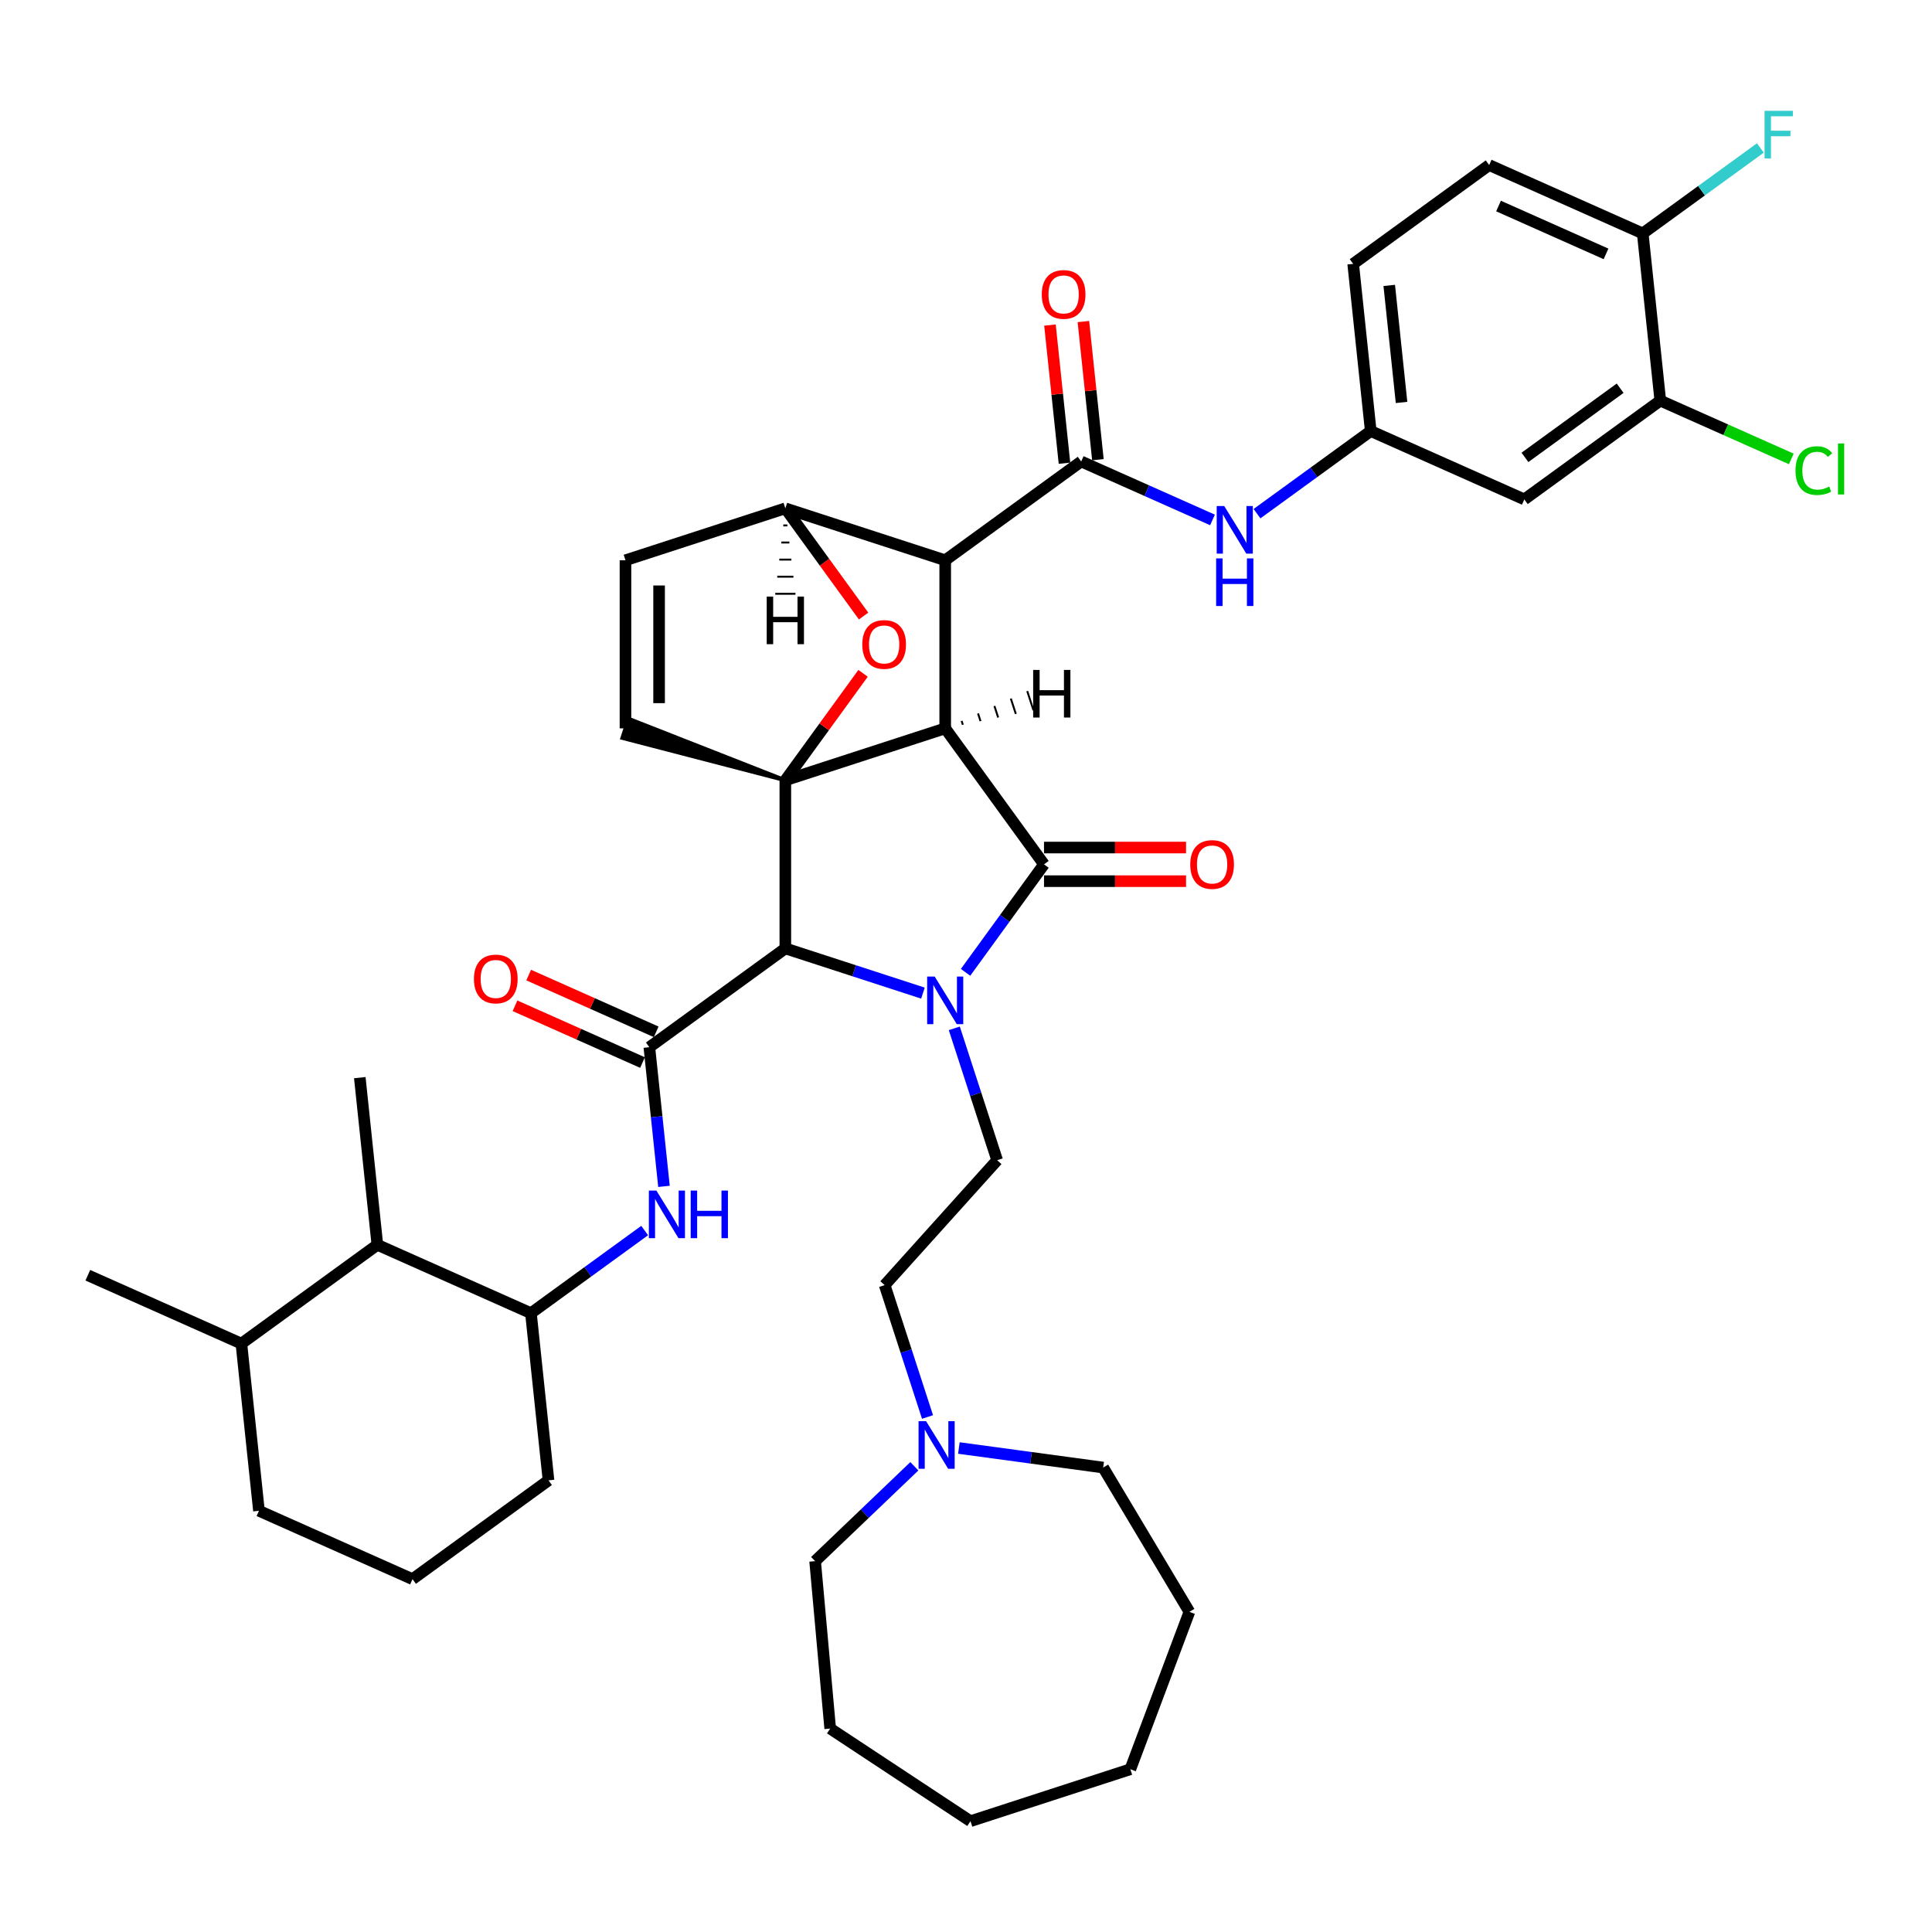 <?xml version='1.0' encoding='iso-8859-1'?>
<svg version='1.1' baseProfile='full'
              xmlns='http://www.w3.org/2000/svg'
                      xmlns:rdkit='http://www.rdkit.org/xml'
                      xmlns:xlink='http://www.w3.org/1999/xlink'
                  xml:space='preserve'
width='1000px' height='1000px' viewBox='0 0 1000 1000'>
<!-- END OF HEADER -->
<rect style='opacity:1.0;fill:#FFFFFF;stroke:none' width='1000' height='1000' x='0' y='0'> </rect>
<path class='bond-1' d='M 489.237,377 L 406.49,403.886' style='fill:none;fill-rule:evenodd;stroke:#000000;stroke-width:6px;stroke-linecap:butt;stroke-linejoin:miter;stroke-opacity:1' />
<path class='bond-2' d='M 489.237,377 L 489.237,289.995' style='fill:none;fill-rule:evenodd;stroke:#000000;stroke-width:6px;stroke-linecap:butt;stroke-linejoin:miter;stroke-opacity:1' />
<path class='bond-42' d='M 489.237,377 L 540.377,447.388' style='fill:none;fill-rule:evenodd;stroke:#000000;stroke-width:6px;stroke-linecap:butt;stroke-linejoin:miter;stroke-opacity:1' />
<path class='bond-47' d='M 498.374,375.129 L 497.729,373.143' style='fill:none;fill-rule:evenodd;stroke:#000000;stroke-width:1.0px;stroke-linecap:butt;stroke-linejoin:miter;stroke-opacity:1' />
<path class='bond-47' d='M 507.512,373.258 L 506.221,369.286' style='fill:none;fill-rule:evenodd;stroke:#000000;stroke-width:1.0px;stroke-linecap:butt;stroke-linejoin:miter;stroke-opacity:1' />
<path class='bond-47' d='M 516.649,371.386 L 514.713,365.429' style='fill:none;fill-rule:evenodd;stroke:#000000;stroke-width:1.0px;stroke-linecap:butt;stroke-linejoin:miter;stroke-opacity:1' />
<path class='bond-47' d='M 525.787,369.515 L 523.205,361.572' style='fill:none;fill-rule:evenodd;stroke:#000000;stroke-width:1.0px;stroke-linecap:butt;stroke-linejoin:miter;stroke-opacity:1' />
<path class='bond-47' d='M 534.924,367.644 L 531.698,357.715' style='fill:none;fill-rule:evenodd;stroke:#000000;stroke-width:1.0px;stroke-linecap:butt;stroke-linejoin:miter;stroke-opacity:1' />
<path class='bond-0' d='M 477.717,514.034 L 442.104,502.462' style='fill:none;fill-rule:evenodd;stroke:#0000FF;stroke-width:6px;stroke-linecap:butt;stroke-linejoin:miter;stroke-opacity:1' />
<path class='bond-0' d='M 442.104,502.462 L 406.49,490.891' style='fill:none;fill-rule:evenodd;stroke:#000000;stroke-width:6px;stroke-linecap:butt;stroke-linejoin:miter;stroke-opacity:1' />
<path class='bond-9' d='M 493.946,532.271 L 505.035,566.397' style='fill:none;fill-rule:evenodd;stroke:#0000FF;stroke-width:6px;stroke-linecap:butt;stroke-linejoin:miter;stroke-opacity:1' />
<path class='bond-9' d='M 505.035,566.397 L 516.123,600.523' style='fill:none;fill-rule:evenodd;stroke:#000000;stroke-width:6px;stroke-linecap:butt;stroke-linejoin:miter;stroke-opacity:1' />
<path class='bond-41' d='M 499.768,503.281 L 520.072,475.335' style='fill:none;fill-rule:evenodd;stroke:#0000FF;stroke-width:6px;stroke-linecap:butt;stroke-linejoin:miter;stroke-opacity:1' />
<path class='bond-41' d='M 520.072,475.335 L 540.377,447.388' style='fill:none;fill-rule:evenodd;stroke:#000000;stroke-width:6px;stroke-linecap:butt;stroke-linejoin:miter;stroke-opacity:1' />
<path class='bond-43' d='M 406.49,403.886 L 426.605,376.2' style='fill:none;fill-rule:evenodd;stroke:#000000;stroke-width:6px;stroke-linecap:butt;stroke-linejoin:miter;stroke-opacity:1' />
<path class='bond-43' d='M 426.605,376.2 L 446.72,348.515' style='fill:none;fill-rule:evenodd;stroke:#FF0000;stroke-width:6px;stroke-linecap:butt;stroke-linejoin:miter;stroke-opacity:1' />
<path class='bond-44' d='M 406.49,403.886 L 406.49,490.891' style='fill:none;fill-rule:evenodd;stroke:#000000;stroke-width:6px;stroke-linecap:butt;stroke-linejoin:miter;stroke-opacity:1' />
<path class='bond-45' d='M 406.49,403.886 L 325.357,372.035 L 322.131,381.965 Z' style='fill:#000000;fill-rule:evenodd;fill-opacity:1;stroke:#000000;stroke-width:2px;stroke-linecap:butt;stroke-linejoin:miter;stroke-opacity:1;' />
<path class='bond-3' d='M 406.49,490.891 L 336.102,542.031' style='fill:none;fill-rule:evenodd;stroke:#000000;stroke-width:6px;stroke-linecap:butt;stroke-linejoin:miter;stroke-opacity:1' />
<path class='bond-4' d='M 489.237,289.995 L 559.625,238.855' style='fill:none;fill-rule:evenodd;stroke:#000000;stroke-width:6px;stroke-linecap:butt;stroke-linejoin:miter;stroke-opacity:1' />
<path class='bond-37' d='M 489.237,289.995 L 406.49,263.109' style='fill:none;fill-rule:evenodd;stroke:#000000;stroke-width:6px;stroke-linecap:butt;stroke-linejoin:miter;stroke-opacity:1' />
<path class='bond-6' d='M 336.102,542.031 L 339.888,578.047' style='fill:none;fill-rule:evenodd;stroke:#000000;stroke-width:6px;stroke-linecap:butt;stroke-linejoin:miter;stroke-opacity:1' />
<path class='bond-6' d='M 339.888,578.047 L 343.673,614.064' style='fill:none;fill-rule:evenodd;stroke:#0000FF;stroke-width:6px;stroke-linecap:butt;stroke-linejoin:miter;stroke-opacity:1' />
<path class='bond-16' d='M 339.641,534.082 L 306.642,519.39' style='fill:none;fill-rule:evenodd;stroke:#000000;stroke-width:6px;stroke-linecap:butt;stroke-linejoin:miter;stroke-opacity:1' />
<path class='bond-16' d='M 306.642,519.39 L 273.644,504.699' style='fill:none;fill-rule:evenodd;stroke:#FF0000;stroke-width:6px;stroke-linecap:butt;stroke-linejoin:miter;stroke-opacity:1' />
<path class='bond-16' d='M 332.563,549.979 L 299.565,535.287' style='fill:none;fill-rule:evenodd;stroke:#000000;stroke-width:6px;stroke-linecap:butt;stroke-linejoin:miter;stroke-opacity:1' />
<path class='bond-16' d='M 299.565,535.287 L 266.566,520.595' style='fill:none;fill-rule:evenodd;stroke:#FF0000;stroke-width:6px;stroke-linecap:butt;stroke-linejoin:miter;stroke-opacity:1' />
<path class='bond-5' d='M 446.998,318.863 L 426.744,290.986' style='fill:none;fill-rule:evenodd;stroke:#FF0000;stroke-width:6px;stroke-linecap:butt;stroke-linejoin:miter;stroke-opacity:1' />
<path class='bond-5' d='M 426.744,290.986 L 406.49,263.109' style='fill:none;fill-rule:evenodd;stroke:#000000;stroke-width:6px;stroke-linecap:butt;stroke-linejoin:miter;stroke-opacity:1' />
<path class='bond-8' d='M 559.625,238.855 L 593.607,253.985' style='fill:none;fill-rule:evenodd;stroke:#000000;stroke-width:6px;stroke-linecap:butt;stroke-linejoin:miter;stroke-opacity:1' />
<path class='bond-8' d='M 593.607,253.985 L 627.588,269.114' style='fill:none;fill-rule:evenodd;stroke:#0000FF;stroke-width:6px;stroke-linecap:butt;stroke-linejoin:miter;stroke-opacity:1' />
<path class='bond-17' d='M 568.278,237.946 L 564.52,202.19' style='fill:none;fill-rule:evenodd;stroke:#000000;stroke-width:6px;stroke-linecap:butt;stroke-linejoin:miter;stroke-opacity:1' />
<path class='bond-17' d='M 564.52,202.19 L 560.762,166.435' style='fill:none;fill-rule:evenodd;stroke:#FF0000;stroke-width:6px;stroke-linecap:butt;stroke-linejoin:miter;stroke-opacity:1' />
<path class='bond-17' d='M 550.972,239.765 L 547.214,204.009' style='fill:none;fill-rule:evenodd;stroke:#000000;stroke-width:6px;stroke-linecap:butt;stroke-linejoin:miter;stroke-opacity:1' />
<path class='bond-17' d='M 547.214,204.009 L 543.456,168.254' style='fill:none;fill-rule:evenodd;stroke:#FF0000;stroke-width:6px;stroke-linecap:butt;stroke-linejoin:miter;stroke-opacity:1' />
<path class='bond-36' d='M 406.49,263.109 L 323.744,289.995' style='fill:none;fill-rule:evenodd;stroke:#000000;stroke-width:6px;stroke-linecap:butt;stroke-linejoin:miter;stroke-opacity:1' />
<path class='bond-48' d='M 405.446,271.956 L 407.534,271.956' style='fill:none;fill-rule:evenodd;stroke:#000000;stroke-width:1.0px;stroke-linecap:butt;stroke-linejoin:miter;stroke-opacity:1' />
<path class='bond-48' d='M 404.402,280.803 L 408.578,280.803' style='fill:none;fill-rule:evenodd;stroke:#000000;stroke-width:1.0px;stroke-linecap:butt;stroke-linejoin:miter;stroke-opacity:1' />
<path class='bond-48' d='M 403.358,289.649 L 409.623,289.649' style='fill:none;fill-rule:evenodd;stroke:#000000;stroke-width:1.0px;stroke-linecap:butt;stroke-linejoin:miter;stroke-opacity:1' />
<path class='bond-48' d='M 402.314,298.496 L 410.667,298.496' style='fill:none;fill-rule:evenodd;stroke:#000000;stroke-width:1.0px;stroke-linecap:butt;stroke-linejoin:miter;stroke-opacity:1' />
<path class='bond-48' d='M 401.27,307.342 L 411.711,307.342' style='fill:none;fill-rule:evenodd;stroke:#000000;stroke-width:1.0px;stroke-linecap:butt;stroke-linejoin:miter;stroke-opacity:1' />
<path class='bond-7' d='M 323.744,377 L 323.744,289.995' style='fill:none;fill-rule:evenodd;stroke:#000000;stroke-width:6px;stroke-linecap:butt;stroke-linejoin:miter;stroke-opacity:1' />
<path class='bond-7' d='M 341.145,363.949 L 341.145,303.046' style='fill:none;fill-rule:evenodd;stroke:#000000;stroke-width:6px;stroke-linecap:butt;stroke-linejoin:miter;stroke-opacity:1' />
<path class='bond-10' d='M 333.677,636.928 L 304.243,658.313' style='fill:none;fill-rule:evenodd;stroke:#0000FF;stroke-width:6px;stroke-linecap:butt;stroke-linejoin:miter;stroke-opacity:1' />
<path class='bond-10' d='M 304.243,658.313 L 274.808,679.699' style='fill:none;fill-rule:evenodd;stroke:#000000;stroke-width:6px;stroke-linecap:butt;stroke-linejoin:miter;stroke-opacity:1' />
<path class='bond-15' d='M 650.627,265.874 L 680.062,244.488' style='fill:none;fill-rule:evenodd;stroke:#0000FF;stroke-width:6px;stroke-linecap:butt;stroke-linejoin:miter;stroke-opacity:1' />
<path class='bond-15' d='M 680.062,244.488 L 709.496,223.103' style='fill:none;fill-rule:evenodd;stroke:#000000;stroke-width:6px;stroke-linecap:butt;stroke-linejoin:miter;stroke-opacity:1' />
<path class='bond-19' d='M 516.123,600.523 L 457.905,665.18' style='fill:none;fill-rule:evenodd;stroke:#000000;stroke-width:6px;stroke-linecap:butt;stroke-linejoin:miter;stroke-opacity:1' />
<path class='bond-14' d='M 274.808,679.699 L 195.326,644.311' style='fill:none;fill-rule:evenodd;stroke:#000000;stroke-width:6px;stroke-linecap:butt;stroke-linejoin:miter;stroke-opacity:1' />
<path class='bond-25' d='M 274.808,679.699 L 283.903,766.227' style='fill:none;fill-rule:evenodd;stroke:#000000;stroke-width:6px;stroke-linecap:butt;stroke-linejoin:miter;stroke-opacity:1' />
<path class='bond-11' d='M 859.367,207.351 L 788.979,258.491' style='fill:none;fill-rule:evenodd;stroke:#000000;stroke-width:6px;stroke-linecap:butt;stroke-linejoin:miter;stroke-opacity:1' />
<path class='bond-11' d='M 838.581,200.944 L 789.309,236.742' style='fill:none;fill-rule:evenodd;stroke:#000000;stroke-width:6px;stroke-linecap:butt;stroke-linejoin:miter;stroke-opacity:1' />
<path class='bond-22' d='M 859.367,207.351 L 893.27,222.446' style='fill:none;fill-rule:evenodd;stroke:#000000;stroke-width:6px;stroke-linecap:butt;stroke-linejoin:miter;stroke-opacity:1' />
<path class='bond-22' d='M 893.27,222.446 L 927.174,237.54' style='fill:none;fill-rule:evenodd;stroke:#00CC00;stroke-width:6px;stroke-linecap:butt;stroke-linejoin:miter;stroke-opacity:1' />
<path class='bond-40' d='M 859.367,207.351 L 850.273,120.823' style='fill:none;fill-rule:evenodd;stroke:#000000;stroke-width:6px;stroke-linecap:butt;stroke-linejoin:miter;stroke-opacity:1' />
<path class='bond-46' d='M 613.896,438.688 L 577.136,438.688' style='fill:none;fill-rule:evenodd;stroke:#FF0000;stroke-width:6px;stroke-linecap:butt;stroke-linejoin:miter;stroke-opacity:1' />
<path class='bond-46' d='M 577.136,438.688 L 540.377,438.688' style='fill:none;fill-rule:evenodd;stroke:#000000;stroke-width:6px;stroke-linecap:butt;stroke-linejoin:miter;stroke-opacity:1' />
<path class='bond-46' d='M 613.896,456.089 L 577.136,456.089' style='fill:none;fill-rule:evenodd;stroke:#FF0000;stroke-width:6px;stroke-linecap:butt;stroke-linejoin:miter;stroke-opacity:1' />
<path class='bond-46' d='M 577.136,456.089 L 540.377,456.089' style='fill:none;fill-rule:evenodd;stroke:#000000;stroke-width:6px;stroke-linecap:butt;stroke-linejoin:miter;stroke-opacity:1' />
<path class='bond-12' d='M 788.979,258.491 L 709.496,223.103' style='fill:none;fill-rule:evenodd;stroke:#000000;stroke-width:6px;stroke-linecap:butt;stroke-linejoin:miter;stroke-opacity:1' />
<path class='bond-13' d='M 480.081,733.431 L 468.993,699.306' style='fill:none;fill-rule:evenodd;stroke:#0000FF;stroke-width:6px;stroke-linecap:butt;stroke-linejoin:miter;stroke-opacity:1' />
<path class='bond-13' d='M 468.993,699.306 L 457.905,665.18' style='fill:none;fill-rule:evenodd;stroke:#000000;stroke-width:6px;stroke-linecap:butt;stroke-linejoin:miter;stroke-opacity:1' />
<path class='bond-26' d='M 496.311,749.487 L 533.659,754.546' style='fill:none;fill-rule:evenodd;stroke:#0000FF;stroke-width:6px;stroke-linecap:butt;stroke-linejoin:miter;stroke-opacity:1' />
<path class='bond-26' d='M 533.659,754.546 L 571.008,759.605' style='fill:none;fill-rule:evenodd;stroke:#000000;stroke-width:6px;stroke-linecap:butt;stroke-linejoin:miter;stroke-opacity:1' />
<path class='bond-27' d='M 473.272,758.94 L 447.588,783.496' style='fill:none;fill-rule:evenodd;stroke:#0000FF;stroke-width:6px;stroke-linecap:butt;stroke-linejoin:miter;stroke-opacity:1' />
<path class='bond-27' d='M 447.588,783.496 L 421.905,808.052' style='fill:none;fill-rule:evenodd;stroke:#000000;stroke-width:6px;stroke-linecap:butt;stroke-linejoin:miter;stroke-opacity:1' />
<path class='bond-21' d='M 195.326,644.311 L 124.937,695.451' style='fill:none;fill-rule:evenodd;stroke:#000000;stroke-width:6px;stroke-linecap:butt;stroke-linejoin:miter;stroke-opacity:1' />
<path class='bond-29' d='M 195.326,644.311 L 186.231,557.783' style='fill:none;fill-rule:evenodd;stroke:#000000;stroke-width:6px;stroke-linecap:butt;stroke-linejoin:miter;stroke-opacity:1' />
<path class='bond-23' d='M 709.496,223.103 L 700.402,136.575' style='fill:none;fill-rule:evenodd;stroke:#000000;stroke-width:6px;stroke-linecap:butt;stroke-linejoin:miter;stroke-opacity:1' />
<path class='bond-23' d='M 725.437,208.305 L 719.071,147.735' style='fill:none;fill-rule:evenodd;stroke:#000000;stroke-width:6px;stroke-linecap:butt;stroke-linejoin:miter;stroke-opacity:1' />
<path class='bond-18' d='M 850.273,120.823 L 770.79,85.435' style='fill:none;fill-rule:evenodd;stroke:#000000;stroke-width:6px;stroke-linecap:butt;stroke-linejoin:miter;stroke-opacity:1' />
<path class='bond-18' d='M 831.273,131.411 L 775.635,106.64' style='fill:none;fill-rule:evenodd;stroke:#000000;stroke-width:6px;stroke-linecap:butt;stroke-linejoin:miter;stroke-opacity:1' />
<path class='bond-24' d='M 850.273,120.823 L 880.716,98.704' style='fill:none;fill-rule:evenodd;stroke:#000000;stroke-width:6px;stroke-linecap:butt;stroke-linejoin:miter;stroke-opacity:1' />
<path class='bond-24' d='M 880.716,98.704 L 911.16,76.586' style='fill:none;fill-rule:evenodd;stroke:#33CCCC;stroke-width:6px;stroke-linecap:butt;stroke-linejoin:miter;stroke-opacity:1' />
<path class='bond-20' d='M 770.79,85.435 L 700.402,136.575' style='fill:none;fill-rule:evenodd;stroke:#000000;stroke-width:6px;stroke-linecap:butt;stroke-linejoin:miter;stroke-opacity:1' />
<path class='bond-31' d='M 124.937,695.451 L 45.455,660.063' style='fill:none;fill-rule:evenodd;stroke:#000000;stroke-width:6px;stroke-linecap:butt;stroke-linejoin:miter;stroke-opacity:1' />
<path class='bond-38' d='M 124.937,695.451 L 134.032,781.979' style='fill:none;fill-rule:evenodd;stroke:#000000;stroke-width:6px;stroke-linecap:butt;stroke-linejoin:miter;stroke-opacity:1' />
<path class='bond-28' d='M 283.903,766.227 L 213.514,817.367' style='fill:none;fill-rule:evenodd;stroke:#000000;stroke-width:6px;stroke-linecap:butt;stroke-linejoin:miter;stroke-opacity:1' />
<path class='bond-33' d='M 571.008,759.605 L 615.633,834.294' style='fill:none;fill-rule:evenodd;stroke:#000000;stroke-width:6px;stroke-linecap:butt;stroke-linejoin:miter;stroke-opacity:1' />
<path class='bond-32' d='M 421.905,808.052 L 429.704,894.706' style='fill:none;fill-rule:evenodd;stroke:#000000;stroke-width:6px;stroke-linecap:butt;stroke-linejoin:miter;stroke-opacity:1' />
<path class='bond-30' d='M 213.514,817.367 L 134.032,781.979' style='fill:none;fill-rule:evenodd;stroke:#000000;stroke-width:6px;stroke-linecap:butt;stroke-linejoin:miter;stroke-opacity:1' />
<path class='bond-35' d='M 429.704,894.706 L 502.315,942.637' style='fill:none;fill-rule:evenodd;stroke:#000000;stroke-width:6px;stroke-linecap:butt;stroke-linejoin:miter;stroke-opacity:1' />
<path class='bond-34' d='M 615.633,834.294 L 585.062,915.751' style='fill:none;fill-rule:evenodd;stroke:#000000;stroke-width:6px;stroke-linecap:butt;stroke-linejoin:miter;stroke-opacity:1' />
<path class='bond-39' d='M 585.062,915.751 L 502.315,942.637' style='fill:none;fill-rule:evenodd;stroke:#000000;stroke-width:6px;stroke-linecap:butt;stroke-linejoin:miter;stroke-opacity:1' />
<path  class='atom-1' d='M 483.79 505.457
L 491.864 518.507
Q 492.665 519.795, 493.952 522.127
Q 495.24 524.458, 495.31 524.598
L 495.31 505.457
L 498.581 505.457
L 498.581 530.096
L 495.205 530.096
L 486.54 515.828
Q 485.53 514.157, 484.452 512.243
Q 483.407 510.329, 483.094 509.737
L 483.094 530.096
L 479.892 530.096
L 479.892 505.457
L 483.79 505.457
' fill='#0000FF'/>
<path  class='atom-6' d='M 446.32 333.567
Q 446.32 327.651, 449.243 324.345
Q 452.167 321.038, 457.63 321.038
Q 463.094 321.038, 466.018 324.345
Q 468.941 327.651, 468.941 333.567
Q 468.941 339.553, 465.983 342.964
Q 463.025 346.339, 457.63 346.339
Q 452.201 346.339, 449.243 342.964
Q 446.32 339.588, 446.32 333.567
M 457.63 343.555
Q 461.389 343.555, 463.408 341.05
Q 465.461 338.509, 465.461 333.567
Q 465.461 328.73, 463.408 326.294
Q 461.389 323.823, 457.63 323.823
Q 453.872 323.823, 451.819 326.259
Q 449.8 328.695, 449.8 333.567
Q 449.8 338.544, 451.819 341.05
Q 453.872 343.555, 457.63 343.555
' fill='#FF0000'/>
<path  class='atom-10' d='M 339.75 616.239
L 347.824 629.289
Q 348.625 630.577, 349.912 632.909
Q 351.2 635.241, 351.27 635.38
L 351.27 616.239
L 354.541 616.239
L 354.541 640.879
L 351.165 640.879
L 342.499 626.61
Q 341.49 624.939, 340.411 623.025
Q 339.367 621.111, 339.054 620.519
L 339.054 640.879
L 335.852 640.879
L 335.852 616.239
L 339.75 616.239
' fill='#0000FF'/>
<path  class='atom-10' d='M 357.499 616.239
L 360.84 616.239
L 360.84 626.714
L 373.438 626.714
L 373.438 616.239
L 376.779 616.239
L 376.779 640.879
L 373.438 640.879
L 373.438 629.498
L 360.84 629.498
L 360.84 640.879
L 357.499 640.879
L 357.499 616.239
' fill='#0000FF'/>
<path  class='atom-12' d='M 633.661 261.923
L 641.735 274.974
Q 642.536 276.262, 643.823 278.593
Q 645.111 280.925, 645.181 281.064
L 645.181 261.923
L 648.452 261.923
L 648.452 286.563
L 645.076 286.563
L 636.411 272.294
Q 635.401 270.624, 634.323 268.71
Q 633.278 266.796, 632.965 266.204
L 632.965 286.563
L 629.763 286.563
L 629.763 261.923
L 633.661 261.923
' fill='#0000FF'/>
<path  class='atom-12' d='M 629.468 289.027
L 632.809 289.027
L 632.809 299.502
L 645.407 299.502
L 645.407 289.027
L 648.748 289.027
L 648.748 313.667
L 645.407 313.667
L 645.407 302.286
L 632.809 302.286
L 632.809 313.667
L 629.468 313.667
L 629.468 289.027
' fill='#0000FF'/>
<path  class='atom-16' d='M 616.071 447.458
Q 616.071 441.541, 618.994 438.235
Q 621.918 434.929, 627.382 434.929
Q 632.845 434.929, 635.769 438.235
Q 638.692 441.541, 638.692 447.458
Q 638.692 453.444, 635.734 456.854
Q 632.776 460.23, 627.382 460.23
Q 621.952 460.23, 618.994 456.854
Q 616.071 453.478, 616.071 447.458
M 627.382 457.446
Q 631.14 457.446, 633.159 454.94
Q 635.212 452.4, 635.212 447.458
Q 635.212 442.62, 633.159 440.184
Q 631.14 437.713, 627.382 437.713
Q 623.623 437.713, 621.57 440.149
Q 619.551 442.586, 619.551 447.458
Q 619.551 452.434, 621.57 454.94
Q 623.623 457.446, 627.382 457.446
' fill='#FF0000'/>
<path  class='atom-18' d='M 479.345 735.606
L 487.419 748.657
Q 488.219 749.945, 489.507 752.277
Q 490.794 754.608, 490.864 754.747
L 490.864 735.606
L 494.135 735.606
L 494.135 760.246
L 490.76 760.246
L 482.094 745.977
Q 481.085 744.307, 480.006 742.393
Q 478.962 740.479, 478.649 739.887
L 478.649 760.246
L 475.447 760.246
L 475.447 735.606
L 479.345 735.606
' fill='#0000FF'/>
<path  class='atom-21' d='M 245.309 506.712
Q 245.309 500.796, 248.232 497.49
Q 251.155 494.184, 256.619 494.184
Q 262.083 494.184, 265.007 497.49
Q 267.93 500.796, 267.93 506.712
Q 267.93 512.698, 264.972 516.109
Q 262.014 519.484, 256.619 519.484
Q 251.19 519.484, 248.232 516.109
Q 245.309 512.733, 245.309 506.712
M 256.619 516.7
Q 260.378 516.7, 262.396 514.195
Q 264.45 511.654, 264.45 506.712
Q 264.45 501.875, 262.396 499.439
Q 260.378 496.968, 256.619 496.968
Q 252.861 496.968, 250.807 499.404
Q 248.789 501.84, 248.789 506.712
Q 248.789 511.689, 250.807 514.195
Q 252.861 516.7, 256.619 516.7
' fill='#FF0000'/>
<path  class='atom-22' d='M 539.22 152.397
Q 539.22 146.48, 542.143 143.174
Q 545.067 139.868, 550.531 139.868
Q 555.994 139.868, 558.918 143.174
Q 561.841 146.48, 561.841 152.397
Q 561.841 158.383, 558.883 161.793
Q 555.925 165.169, 550.531 165.169
Q 545.101 165.169, 542.143 161.793
Q 539.22 158.417, 539.22 152.397
M 550.531 162.385
Q 554.289 162.385, 556.308 159.879
Q 558.361 157.339, 558.361 152.397
Q 558.361 147.559, 556.308 145.123
Q 554.289 142.652, 550.531 142.652
Q 546.772 142.652, 544.719 145.088
Q 542.7 147.524, 542.7 152.397
Q 542.7 157.373, 544.719 159.879
Q 546.772 162.385, 550.531 162.385
' fill='#FF0000'/>
<path  class='atom-27' d='M 929.349 243.592
Q 929.349 237.466, 932.203 234.265
Q 935.091 231.028, 940.555 231.028
Q 945.636 231.028, 948.351 234.613
L 946.054 236.492
Q 944.07 233.882, 940.555 233.882
Q 936.831 233.882, 934.848 236.388
Q 932.899 238.859, 932.899 243.592
Q 932.899 248.464, 934.917 250.97
Q 936.971 253.475, 940.938 253.475
Q 943.652 253.475, 946.819 251.84
L 947.794 254.45
Q 946.506 255.285, 944.557 255.772
Q 942.608 256.259, 940.451 256.259
Q 935.091 256.259, 932.203 252.988
Q 929.349 249.717, 929.349 243.592
' fill='#00CC00'/>
<path  class='atom-27' d='M 951.344 229.532
L 954.545 229.532
L 954.545 255.946
L 951.344 255.946
L 951.344 229.532
' fill='#00CC00'/>
<path  class='atom-29' d='M 913.335 57.363
L 927.987 57.363
L 927.987 60.182
L 916.641 60.182
L 916.641 67.664
L 926.734 67.664
L 926.734 70.518
L 916.641 70.518
L 916.641 82.003
L 913.335 82.003
L 913.335 57.363
' fill='#33CCCC'/>
<path  class='atom-42' d='M 534.761 346.756
L 538.102 346.756
L 538.102 357.231
L 550.7 357.231
L 550.7 346.756
L 554.041 346.756
L 554.041 371.396
L 550.7 371.396
L 550.7 360.016
L 538.102 360.016
L 538.102 371.396
L 534.761 371.396
L 534.761 346.756
' fill='#000000'/>
<path  class='atom-43' d='M 396.85 308.793
L 400.191 308.793
L 400.191 319.268
L 412.79 319.268
L 412.79 308.793
L 416.131 308.793
L 416.131 333.432
L 412.79 333.432
L 412.79 322.052
L 400.191 322.052
L 400.191 333.432
L 396.85 333.432
L 396.85 308.793
' fill='#000000'/>
</svg>
